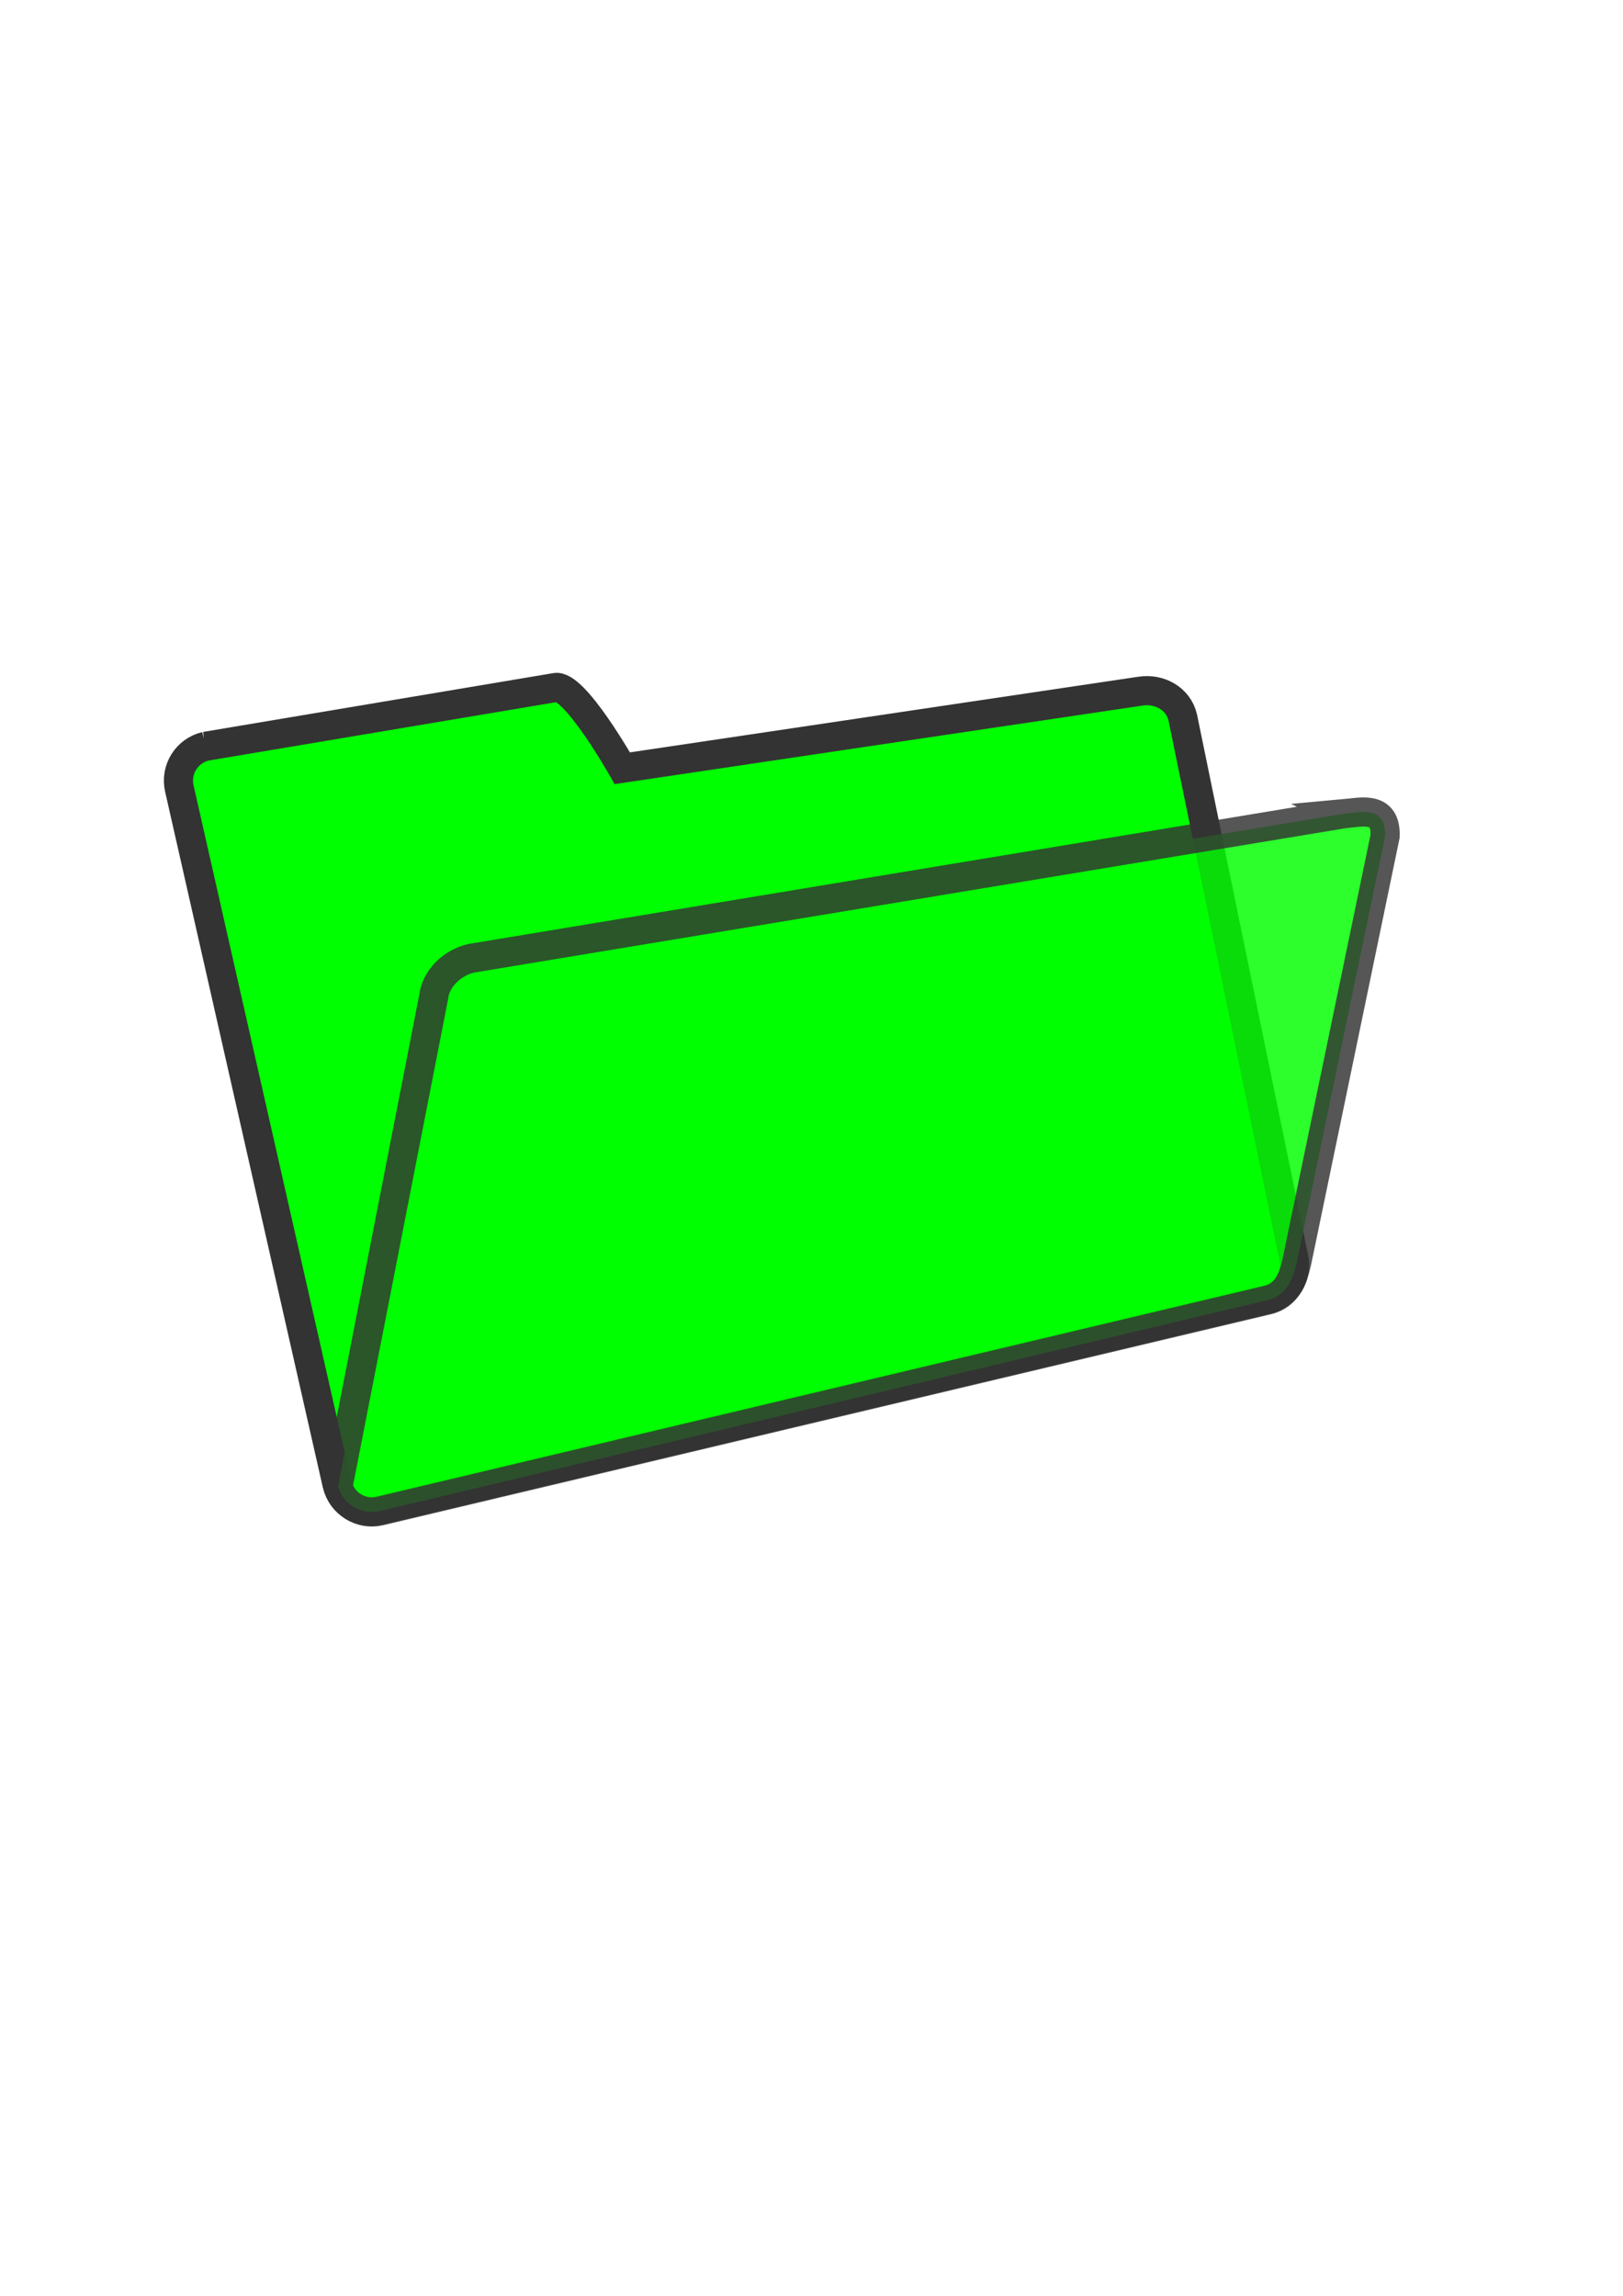 <?xml version="1.0"?><svg width="793.701" height="1122.52" xmlns="http://www.w3.org/2000/svg">
 <g>
  <title>Layer 1</title>
  <g id="layer1">
   <path fill="#00ff00" fill-rule="nonzero" stroke="#333333" stroke-width="14.25" stroke-miterlimit="4" stroke-dashoffset="1.25" marker-start="none" marker-mid="none" marker-end="none" id="rect1061" d="m100.556,364.891c-9.311,2.212 -15.031,11.497 -12.818,20.808l77.087,340.017c2.212,9.311 11.466,15.038 20.778,12.826l434.194,-103.162c9.311,-2.212 15.031,-11.497 12.818,-20.808l-54.215,-263.797c-2.212,-9.311 -11.497,-14.311 -20.808,-12.818l-253.262,37.674c0,0 -23.541,-41.655 -32.852,-39.442l-170.922,28.704l-0,0l-0,0z"/>
   <path opacity="0.825" fill="#00ff00" fill-rule="nonzero" stroke="#333333" stroke-width="14.25" stroke-miterlimit="4" stroke-dashoffset="1.25" marker-start="none" marker-mid="none" marker-end="none" id="rect1063" d="m657.005,397.908l-426.679,70.659c-9.311,2.212 -17.252,9.953 -18.256,18.939l-46.741,239.103c1.967,8.28 11.047,14.438 20.358,12.225l434.179,-103.159c9.311,-2.212 12.344,-10.119 14.245,-18.31l43.251,-208.505c0.582,-15.164 -11.767,-11.726 -20.358,-10.953l-0,0z"/>
  </g>
 </g>
</svg>